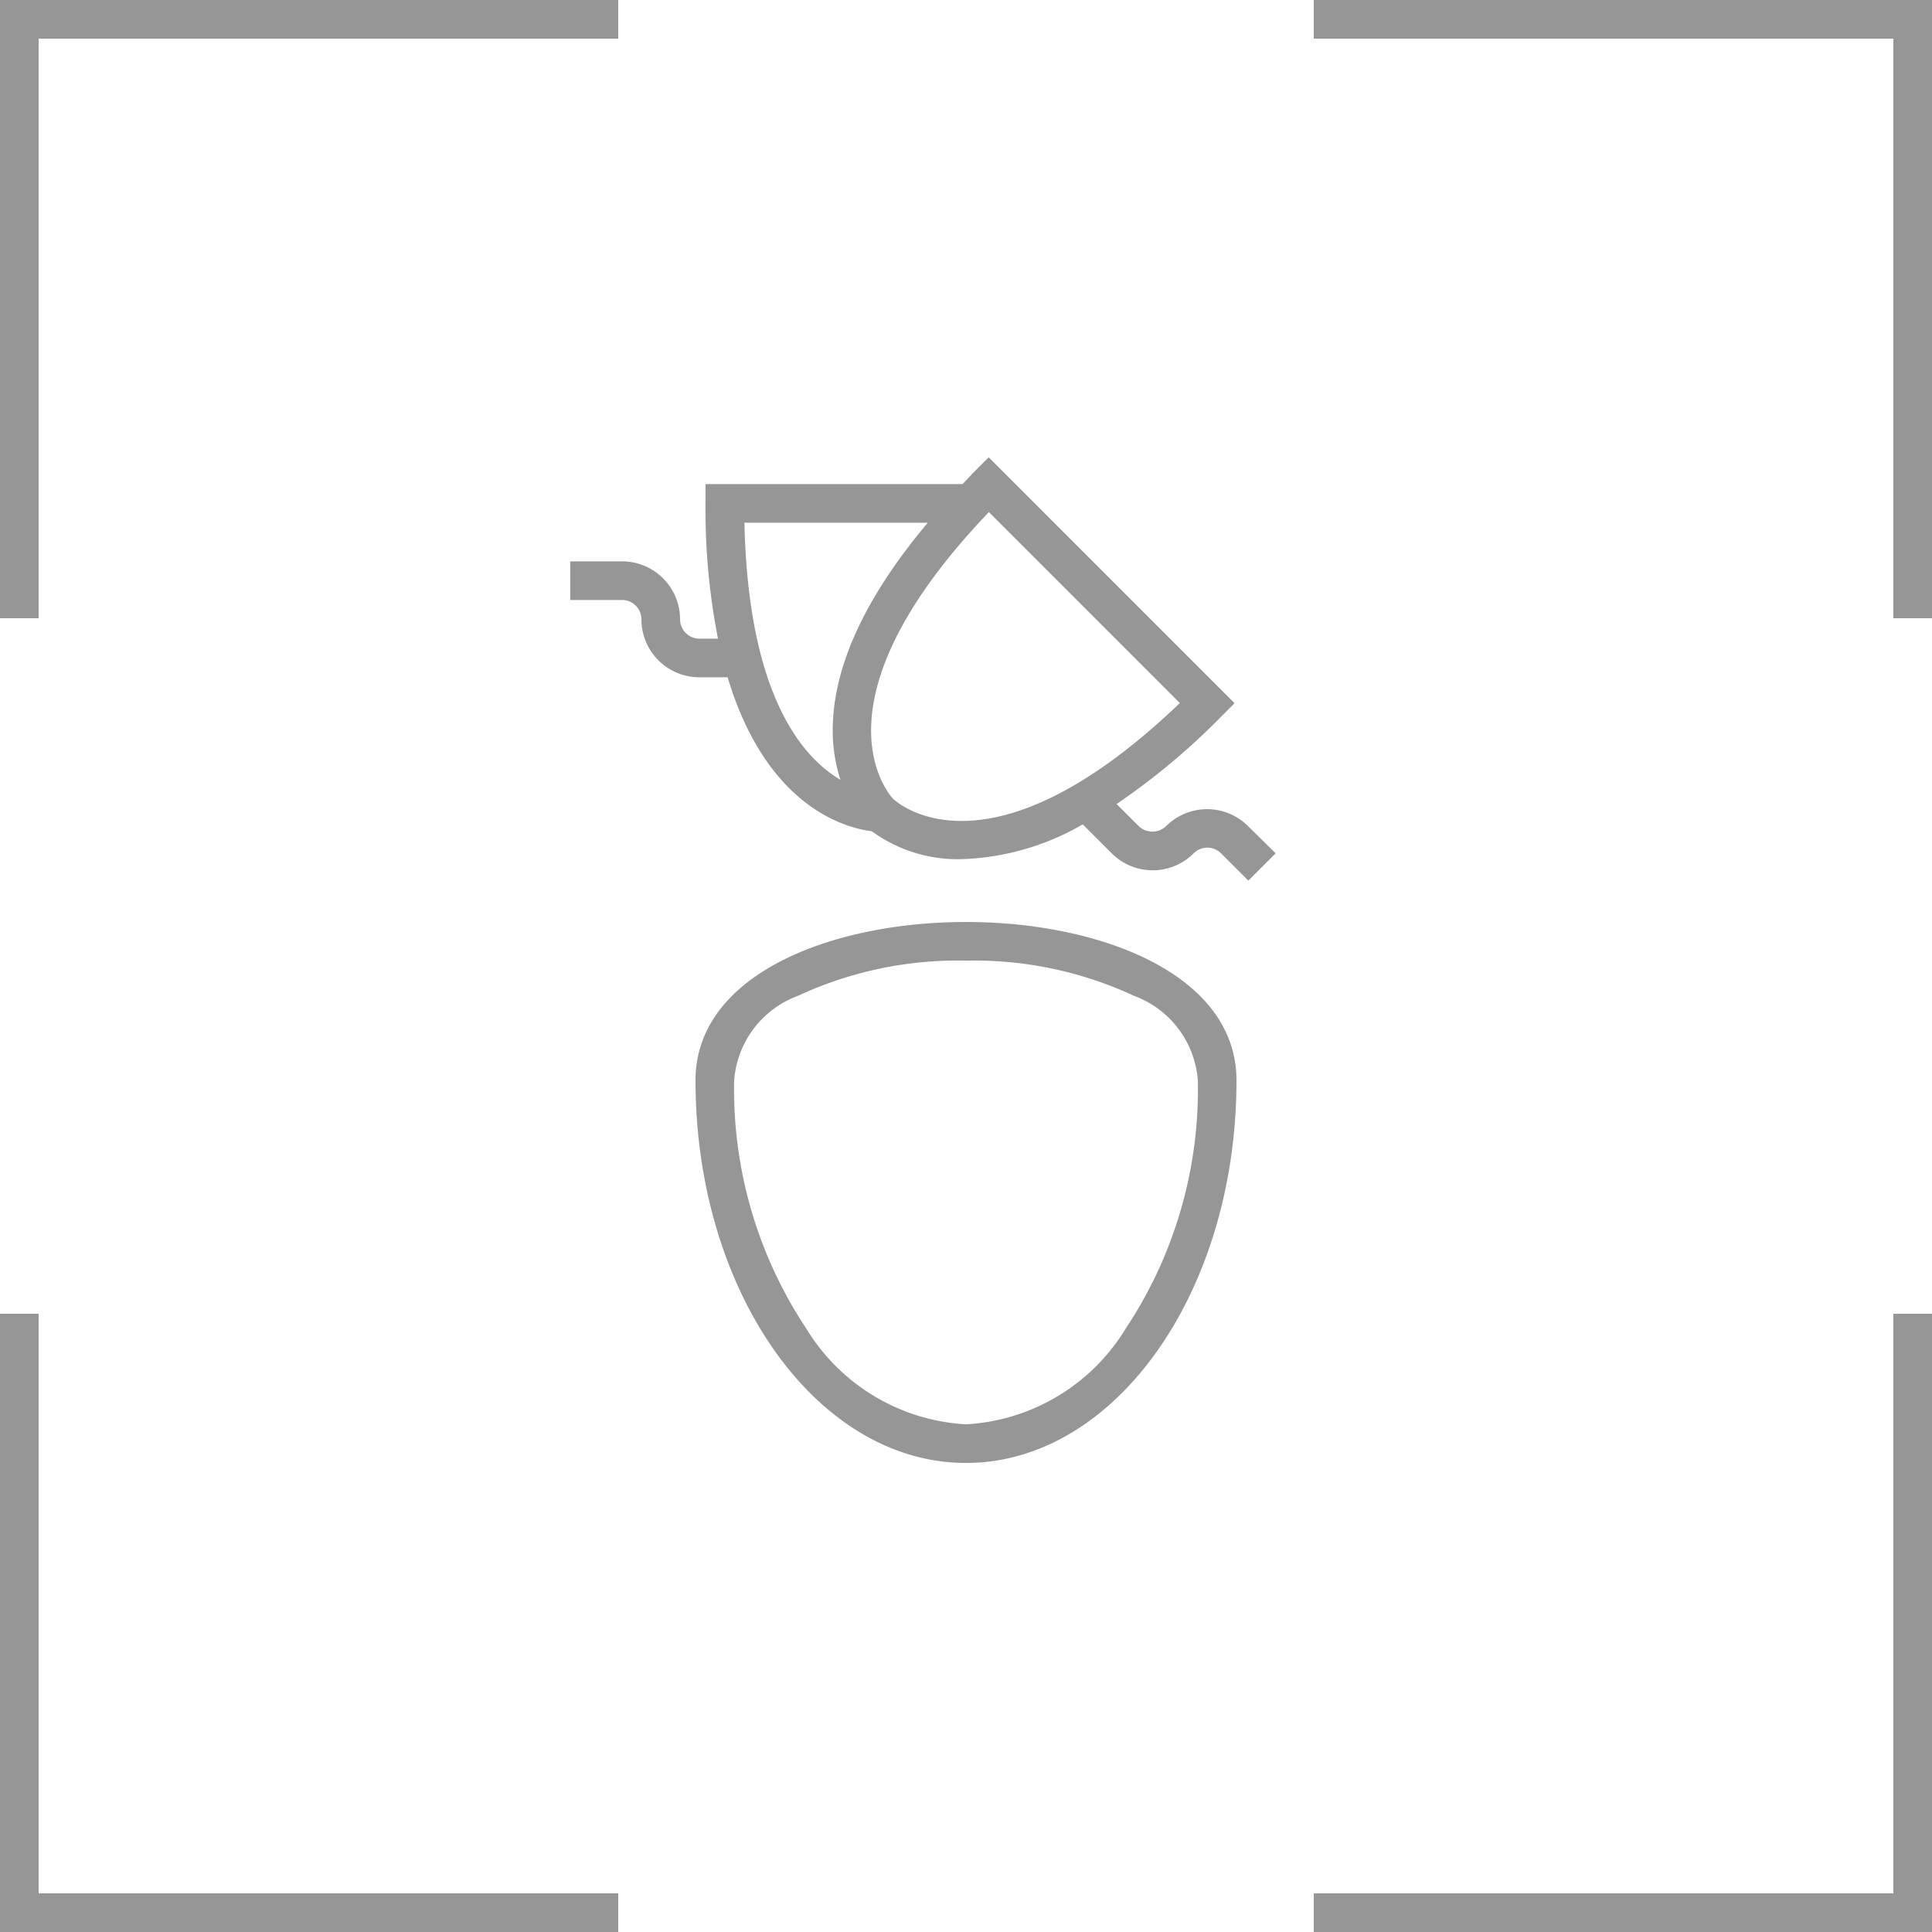 <svg id="Group_392" data-name="Group 392" xmlns="http://www.w3.org/2000/svg" xmlns:xlink="http://www.w3.org/1999/xlink" width="50" height="50" viewBox="0 0 50 50">
  <defs>
    <clipPath id="clip-path">
      <rect id="Rectangle_1019" data-name="Rectangle 1019" width="50" height="50" fill="#969696"/>
    </clipPath>
  </defs>
  <g id="Group_391" data-name="Group 391" clip-path="url(#clip-path)">
    <path id="Path_2391" data-name="Path 2391" d="M49,34h1V50H34V49H49ZM1,34H0V50H16V49H1Zm24-9.139a9.812,9.812,0,0,0-4.351.912A2.533,2.533,0,0,0,19,27.962a11.185,11.185,0,0,0,1.867,6.422A5.171,5.171,0,0,0,25,36.861a5.171,5.171,0,0,0,4.133-2.477A11.185,11.185,0,0,0,31,27.962a2.533,2.533,0,0,0-1.649-2.189A9.812,9.812,0,0,0,25,24.861m0-1c3.5,0,7,1.367,7,4.1,0,5.467-3.134,9.9-7,9.9s-7-4.432-7-9.9c0-2.734,3.5-4.1,7-4.1m7.3-2.48a1.5,1.5,0,0,0-2.122,0,.512.512,0,0,1-.707,0l-.574-.573a17.808,17.808,0,0,0,2.7-2.255l.353-.354-6.363-6.364-.354.354c-.114.114-.212.226-.321.339H18.258v.5a17.415,17.415,0,0,0,.323,3.5H18.1a.5.5,0,0,1-.5-.5,1.5,1.5,0,0,0-1.5-1.5H14.758v1H16.1a.5.5,0,0,1,.5.5,1.5,1.5,0,0,0,1.5,1.5h.731c1.014,3.382,3.084,3.908,3.731,3.984a3.766,3.766,0,0,0,2.32.723,6.661,6.661,0,0,0,3.139-.9l.75.749a1.5,1.5,0,0,0,2.121,0,.5.5,0,0,1,.708,0l.707.707.707-.707ZM19.263,13.528h4.748c-1.625,1.932-2.461,3.738-2.46,5.378a4.116,4.116,0,0,0,.2,1.276c-1-.591-2.388-2.206-2.485-6.654m3.848,7.146c-.137-.148-2.2-2.529,2.479-7.421l4.941,4.942c-4.89,4.684-7.271,2.618-7.42,2.479M34,0V1H49V16h1V0ZM1,1H16V0H0V16H1Z" fill="#969696"/>
  </g>
</svg>
